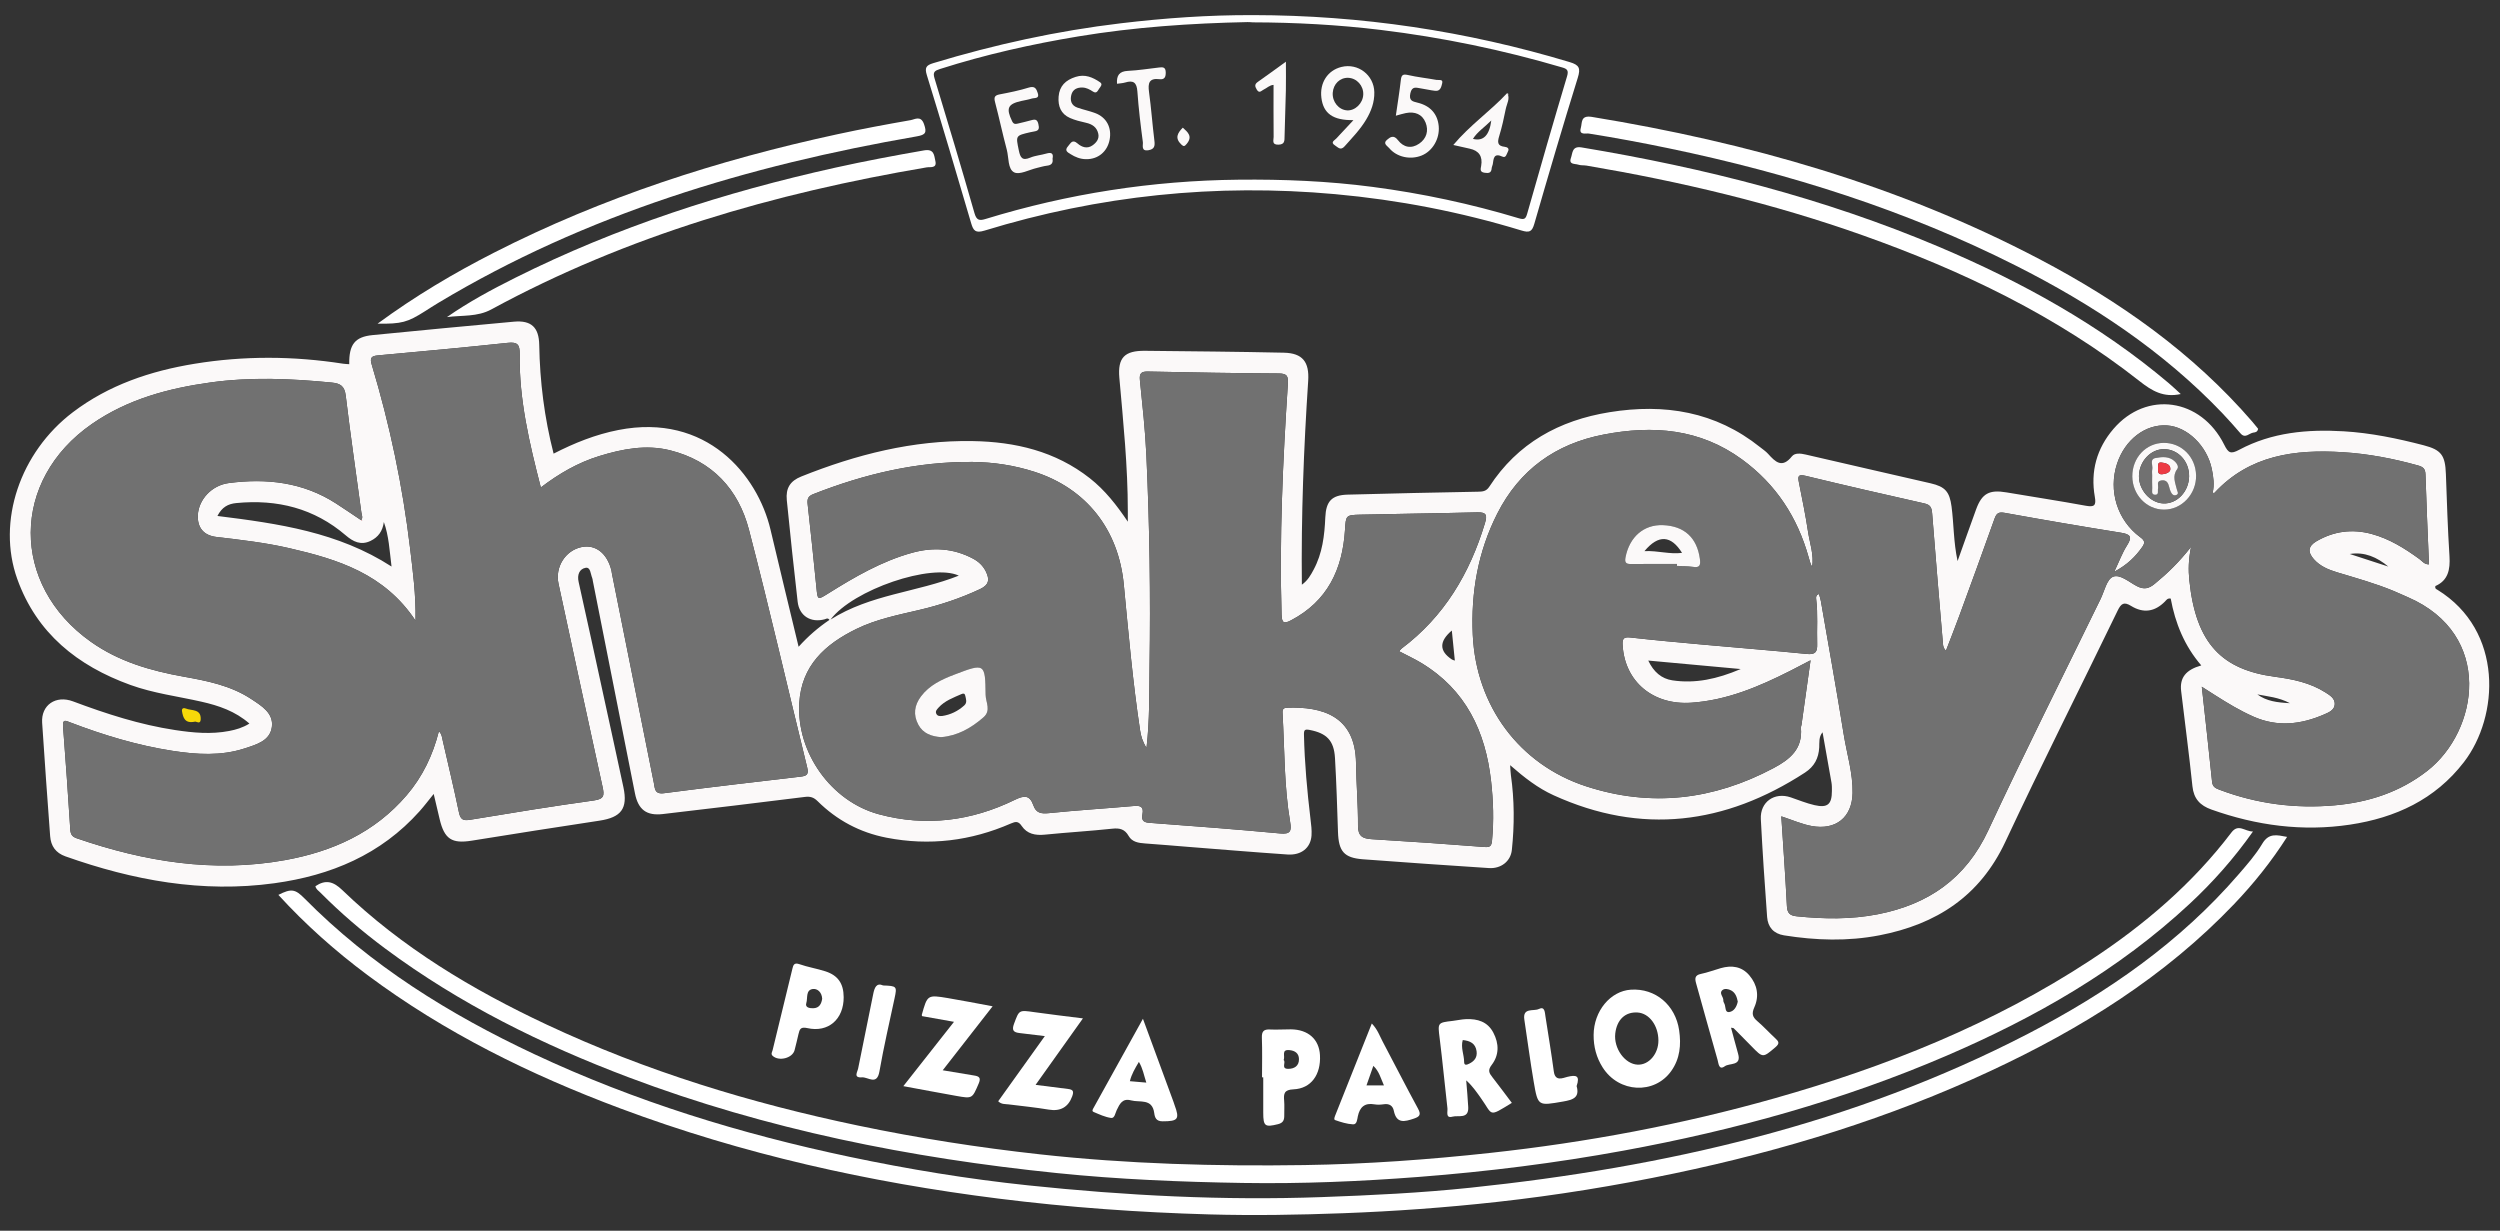 <svg width="2206" height="1086" viewBox="0 0 2206 1086" fill="none" xmlns="http://www.w3.org/2000/svg">
<rect x="0" y="0" width="2206" height="1086" fill="#333333" stroke="none"/>
<g style="mix-blend-mode:luminosity" clip-path="url(#clip0_1315_47721)">
<path d="M1608.25 646.121C1604.69 650.341 1605.54 655.131 1605.28 659.601C1604.73 669.101 1600.99 676.361 1592.71 681.741C1522.24 727.521 1448.52 737.061 1370.84 701.711C1357.14 695.481 1345.2 686.271 1332.56 675.191C1332.83 679.051 1332.86 681.531 1333.21 683.961C1336.33 705.951 1336.39 728.001 1334.05 750.041C1332.99 760.051 1324.44 766.681 1313.83 765.981C1276.75 763.531 1239.68 761.051 1202.63 758.231C1185.88 756.951 1181.19 751.191 1180.64 734.091C1179.94 712.321 1179.25 690.541 1177.99 668.801C1177.09 653.351 1170.59 647.001 1155.68 644.101C1151.2 643.231 1150.53 644.191 1150.62 648.391C1151.15 673.261 1153.44 697.981 1156.37 722.661C1156.95 727.521 1157.63 732.471 1157.28 737.311C1156.5 748.121 1148.32 754.831 1136.13 754.011C1106.72 752.021 1077.35 749.531 1047.97 747.231C1035.42 746.251 1022.88 745.131 1010.32 744.251C1004.59 743.851 998.94 742.971 995.91 737.641C992.52 731.671 988.1 730.531 981.55 731.231C961.71 733.341 941.77 734.511 921.92 736.501C913.6 737.331 906.31 735.891 901.57 728.861C898.62 724.471 896.23 724.811 892.03 726.641C856.76 742.021 820.19 746.571 782.27 739.181C758.7 734.591 738.44 723.751 721.45 706.941C718.04 703.571 715.01 702.601 710.17 703.211C668.46 708.471 626.7 713.391 584.94 718.311C570.49 720.011 563.14 714.451 560.29 700.061C547.9 637.571 535.51 575.081 523.11 512.601C522.93 511.701 522.9 510.731 522.54 509.911C521.05 506.501 521.2 500.171 516.66 501.041C511.25 502.081 509.17 507.201 510.57 513.441C518.26 547.801 525.68 582.231 533.17 616.641C538.84 642.671 544.57 668.691 550.12 694.741C554.11 713.471 548.15 721.261 528.94 724.161C491.33 729.851 453.76 735.761 416.21 741.811C398.75 744.621 392.15 740.451 387.97 722.931C386.26 715.791 384.6 708.631 382.7 700.581C378.26 706.031 374.47 711.101 370.26 715.811C336.06 754.101 291.89 772.521 242.1 779.371C178.53 788.121 117.49 776.811 57.73 755.651C49.12 752.601 44.89 746.511 44.25 737.811C41.8 704.471 39.35 671.121 37.19 637.761C36.18 622.161 49.17 613.171 64.45 618.901C93.77 629.891 123.47 639.491 154.53 644.201C170.35 646.601 186.24 648.091 202.18 645.021C208.22 643.861 214.07 642.201 220.08 638.481C207.59 627.541 193 622.621 177.67 619.151C156.76 614.411 135.35 611.731 115.08 604.401C68.44 587.521 32.42 558.841 15.24 510.911C-2.97 460.071 17.71 399.111 64.26 363.781C96.06 339.651 132.73 327.381 171.63 321.001C215.32 313.831 259.05 314.121 302.77 320.931C304.54 321.211 306.35 321.221 308.17 321.361C307.89 303.971 313.13 297.231 328.75 295.691C370.3 291.591 411.86 287.631 453.44 283.851C468.83 282.451 475.56 288.871 475.82 304.361C476.37 336.651 480.33 368.471 488.5 400.291C506.99 390.801 525.61 383.371 545.66 379.431C623.39 364.181 668.49 419.041 679.89 467.331C687.9 501.301 696.16 535.211 704.69 570.711C713.15 561.321 722.02 553.681 731.94 546.981C730.32 544.871 729.09 546.071 727.85 546.421C715.58 549.841 705.3 543.541 703.86 531.021C700.43 501.171 697.25 471.281 694.28 441.381C693.22 430.741 697.25 424.381 707.03 420.471C755.56 401.061 805.58 388.321 858.25 389.211C895.81 389.841 931.23 398.121 961.58 421.931C975.01 432.471 985.3 445.631 995.19 460.341C995.19 457.211 995.19 454.071 995.19 450.941C995.19 411.611 991.19 372.551 987.72 333.441C986.13 315.581 992.35 309.361 1010.36 309.551C1051.2 309.981 1092.05 310.321 1132.88 311.221C1149.5 311.581 1155.44 319.441 1154.34 336.111C1150.43 395.471 1148.08 454.891 1148.76 515.951C1154.12 512.101 1156.61 507.371 1159.1 502.761C1166.89 488.341 1168.76 472.581 1169.45 456.531C1170.06 442.401 1175.07 436.871 1188.97 436.471C1227.34 435.351 1265.72 434.661 1304.1 433.881C1308.17 433.801 1311.43 433.671 1314.16 429.471C1339.16 391.011 1375.79 370.911 1420.23 363.721C1468.69 355.881 1513.77 363.101 1553.13 394.591C1555.53 396.511 1558.15 398.241 1560.18 400.491C1566.57 407.551 1572.48 413.591 1581.16 402.711C1583.73 399.491 1588.83 400.031 1593.34 401.091C1630.05 409.671 1666.82 417.961 1703.55 426.461C1716.49 429.451 1720.3 433.931 1722.04 446.951C1724.09 462.361 1723.71 478.051 1727.37 495.091C1733.21 478.761 1738.38 464.091 1743.71 449.481C1748.86 435.351 1755.41 431.901 1770.58 434.491C1793.86 438.461 1817.22 441.981 1840.44 446.261C1848.04 447.661 1849.83 446.061 1848.48 438.431C1844.51 415.981 1850.13 395.711 1864.93 378.451C1894.06 344.481 1942.16 351.271 1962.65 392.431C1966.29 399.741 1968.3 400.951 1975.94 396.861C2004.71 381.471 2036.06 378.681 2068.06 380.581C2092.05 382.011 2115.47 386.871 2138.65 392.911C2154.26 396.981 2157.66 401.771 2158.25 418.241C2159.12 442.461 2159.88 466.701 2161.42 490.881C2162.16 502.601 2160.2 512.221 2148.98 517.131C2148.43 519.601 2149.95 519.911 2150.86 520.471C2209.37 556.601 2205.24 632.121 2174.17 672.481C2148.71 705.551 2113.73 721.641 2073.59 727.671C2031.78 733.951 1991.04 728.471 1951.33 714.331C1941.44 710.811 1935.74 704.881 1934.6 693.801C1931.71 665.751 1927.94 637.791 1924.64 609.771C1923.26 598.071 1928.68 591.081 1942.41 587.161C1927.53 569.921 1919.41 549.801 1915.44 528.181C1912.55 527.671 1911.56 529.551 1910.41 530.721C1901.41 539.891 1891.29 541.361 1880.44 534.651C1874.24 530.821 1871.69 532.431 1868.61 538.811C1835.69 606.861 1801.56 674.341 1769.52 742.801C1747.01 790.901 1708.66 815.571 1658.52 825.301C1630.47 830.751 1602.31 829.841 1574.21 825.351C1565 823.881 1559.96 818.061 1559.31 809.201C1557.19 780.441 1555.25 751.671 1553.76 722.871C1552.97 707.631 1565.78 698.681 1580.18 703.611C1587.13 705.991 1593.99 708.811 1601.11 710.451C1612.64 713.111 1616.44 709.761 1616.47 698.031C1616.47 695.581 1616.53 693.081 1616.12 690.681C1613.58 675.941 1610.91 661.221 1608.22 646.141L1608.25 646.121ZM318.63 458.981C318.83 459.191 319.01 459.441 319.24 459.601C319.31 459.651 319.54 459.451 319.69 459.371C319.3 459.301 318.91 459.241 318.52 459.171C320.6 456.951 319.19 454.471 318.88 452.181C314.26 417.861 309.21 383.591 305.1 349.211C304.08 340.661 300.38 338.331 292.68 337.581C257.14 334.101 221.63 332.531 186.09 337.441C148.65 342.611 112.77 352.201 81.16 374.071C9.46 423.671 9.07 515.971 80.21 566.341C104.89 583.821 132.91 591.881 162.14 597.121C183 600.861 203.83 604.971 221.93 616.991C230.91 622.951 241.52 629.271 239.9 641.481C238.27 653.781 226.2 657.031 216.01 660.371C195.02 667.251 173.6 665.851 152.21 662.541C121.16 657.731 91.28 648.661 62 637.471C58.19 636.021 55.09 634.131 55.63 641.091C57.98 671.361 60.06 701.651 62.01 731.951C62.28 736.201 63.55 738.291 67.81 739.761C127.59 760.331 188.52 770.391 251.54 758.981C293.34 751.411 330.61 734.761 358.92 701.651C372.92 685.281 381.95 666.361 387.29 645.231C389.9 647.841 390.01 650.621 390.61 653.251C395.43 674.451 400.56 695.591 404.97 716.881C406.32 723.411 408.91 724.361 415.02 723.351C451.33 717.351 487.66 711.361 524.11 706.331C533.14 705.081 533.35 701.811 531.77 694.591C518.63 634.761 505.74 574.881 492.83 515.001C489.67 500.341 498.91 485.771 513.05 482.781C525.51 480.151 535.84 488.231 539.55 503.541C539.77 504.431 539.81 505.361 539.99 506.261C552.3 567.831 564.6 629.411 576.98 690.971C577.93 695.721 577.48 701.061 585.91 699.951C626.06 694.681 666.3 690.021 706.53 685.321C711.99 684.681 713.76 683.241 712.28 677.231C695.1 607.341 679.03 537.171 660.91 467.531C651.58 431.671 628.44 406.661 591.32 397.371C570.13 392.061 549.21 396.141 528.77 402.441C510.17 408.171 493.5 417.741 477.23 430.141C467.11 390.881 457.99 352.471 458.59 312.561C458.72 304.101 456.74 301.591 448.03 302.531C409.89 306.601 371.69 310.151 333.48 313.601C327.59 314.131 326.26 315.931 327.96 321.551C344 374.761 355.36 428.981 361.9 484.161C364.29 504.331 367.07 524.521 366.68 547.671C339.23 506.291 298.07 493.591 255.49 483.761C234.26 478.861 212.58 476.371 190.94 473.821C179.78 472.501 174.06 465.651 174.59 454.521C175.24 440.911 186.75 428.251 201.82 426.271C235.26 421.871 267.38 425.491 296.49 444.251C303.95 449.061 311.26 454.081 318.64 459.001L318.63 458.981ZM1571.81 720.311C1573.57 747.641 1575.45 773.621 1576.76 799.631C1577.08 805.921 1579.57 807.951 1585.39 808.551C1609.34 811.011 1633.22 811.401 1656.95 806.761C1701.55 798.041 1734.61 775.331 1754.45 732.711C1786.38 664.111 1820.41 596.491 1853.59 528.471C1856.94 521.601 1858.98 511.331 1864.4 508.981C1870.6 506.291 1878.71 513.681 1885.63 517.241C1891.85 520.441 1896.09 519.451 1901.26 515.221C1912.49 506.031 1922.86 496.021 1933.38 482.551C1931.04 494.151 1930.96 503.131 1931.85 511.921C1937.62 568.561 1961.18 591.021 2007.49 597.211C2022.99 599.281 2038.41 602.391 2051.96 611.021C2055.85 613.501 2060.35 616.211 2060.18 621.301C2060 626.591 2055.01 628.611 2050.83 630.431C2030.33 639.321 2009.66 641.771 1988.45 632.371C1976.6 627.121 1965.62 620.481 1954.75 613.571C1951.07 611.231 1947.39 608.871 1942.86 605.991C1946.03 634.991 1949.14 662.391 1951.92 689.821C1952.4 694.571 1955.24 695.661 1958.85 697.021C1991.59 709.361 2025.5 713.721 2060.17 710.631C2089.97 707.971 2117.63 699.051 2141.78 680.261C2187.01 645.061 2200.97 560.021 2124.67 526.971C2120.45 525.141 2116.28 523.201 2112.04 521.441C2095.87 514.741 2079.02 510.081 2062.3 505.041C2054.59 502.711 2047.24 499.651 2041.73 493.451C2036.14 487.161 2036.68 481.911 2043.97 477.651C2059.24 468.731 2075.52 466.521 2092.71 471.181C2108.41 475.431 2121.86 483.841 2134.83 493.271C2137.3 495.071 2139.29 498.161 2143.34 497.991C2142.25 471.211 2141.05 444.861 2140.23 418.501C2140.07 413.431 2137.94 411.921 2133.43 410.671C2111.78 404.641 2089.8 400.431 2067.4 399.031C2025.09 396.371 1985.05 401.501 1954.06 434.881C1953.84 435.121 1953.13 434.911 1952.42 434.911C1954.13 427.771 1953.13 420.781 1951.7 413.861C1947.45 393.401 1930.12 376.601 1912.21 375.411C1893.09 374.151 1875.06 387.941 1868.08 409.171C1860.25 432.981 1868.22 459.041 1888.42 473.941C1892.29 476.791 1893.12 478.681 1890.37 482.601C1884.37 491.151 1877.23 498.321 1865.62 504.501C1870 495.281 1872.7 487.811 1876.88 481.281C1881.77 473.651 1879.87 471.421 1871.5 470.071C1837.28 464.581 1803.12 458.751 1769.02 452.561C1763.42 451.541 1761.66 452.971 1759.9 457.921C1749.76 486.491 1739.32 514.961 1728.88 543.421C1725.09 553.761 1721.01 563.991 1717.07 574.271C1715.15 572.161 1714.67 570.411 1714.52 568.641C1711.26 530.141 1707.94 491.651 1704.94 453.131C1704.55 448.181 1703.55 445.471 1698.17 444.261C1663.18 436.391 1628.22 428.371 1593.36 419.911C1586.49 418.241 1586.28 420.331 1587.37 425.821C1590.25 440.241 1593.21 454.661 1595.4 469.191C1596.95 479.461 1600.7 489.541 1599.04 500.271C1597.52 497.581 1596.79 494.721 1596 491.891C1586.09 456.481 1567.15 427.311 1537.15 405.411C1499.93 378.241 1458.6 375.071 1415.09 383.461C1372.57 391.651 1340.81 414.571 1321.18 453.241C1304.15 486.801 1297.85 522.881 1299.56 560.211C1302.43 623.051 1340.78 674.591 1399.37 693.781C1456.66 712.541 1511.8 706.001 1564.87 677.821C1579.62 669.991 1590.78 660.781 1589.13 642.261C1589.05 641.381 1589.52 640.471 1589.65 639.561C1592.26 620.991 1594.87 602.411 1597.64 582.641C1590.9 586.141 1585.5 589.011 1580.05 591.781C1552.29 605.841 1523.91 617.961 1492.28 620.091C1458.72 622.361 1433.85 601.581 1431.84 569.701C1431.51 564.481 1431.93 561.801 1438.45 562.531C1459.8 564.941 1481.2 566.871 1502.59 568.821C1533.16 571.601 1563.77 574.001 1594.3 577.071C1601.99 577.841 1603.71 575.181 1603.49 568.191C1603.08 555.021 1604.24 541.811 1602.59 528.661C1602.36 526.791 1602.47 524.961 1605.04 524.191C1605.61 526.251 1606.36 528.271 1606.72 530.351C1613.52 569.591 1620.57 608.801 1626.89 648.121C1629.65 665.331 1635.05 682.211 1634.7 699.831C1634.27 721.461 1619.7 732.821 1598.49 728.861C1589.71 727.221 1581.6 723.561 1571.8 720.341L1571.81 720.311ZM1011.66 659.951C1007.99 653.981 1006.76 649.281 1006.03 644.481C999.56 601.731 995.79 558.671 991.65 515.671C987.01 467.481 958.8 431.041 912.59 416.241C894.91 410.581 876.71 407.801 858.24 407.631C809.38 407.171 762.79 418.251 717.56 436.051C712.63 437.991 712.21 440.701 712.7 445.161C715.41 469.531 717.99 493.921 720.39 518.321C721.5 529.571 721.29 529.641 730.73 523.741C754.17 509.081 777.98 495.181 804.93 487.751C823.42 482.651 841.35 483.771 858.51 492.881C863.53 495.551 867.47 499.231 869.99 504.401C873.3 511.211 872.84 516.051 864.92 519.771C847.62 527.911 829.65 533.871 811.11 538.231C792.32 542.651 773.3 546.401 755.79 554.941C728.13 568.431 707.1 587.361 705.27 620.551C702.87 664.111 733.33 707.101 775.51 718.511C816.89 729.701 857.13 724.491 895.42 705.811C903.72 701.761 908.63 701.381 911.86 710.621C914.2 717.331 918.55 718.231 925.4 717.531C950.43 714.951 975.57 713.421 1000.64 711.201C1006.55 710.681 1009.33 712.021 1008.11 718.431C1007.25 722.941 1008.16 725.621 1013.96 726.051C1052.53 728.891 1091.09 731.841 1129.59 735.441C1138.78 736.301 1139.77 733.181 1138.46 725.491C1133.09 693.941 1133.56 661.951 1131.79 630.121C1131.63 627.271 1131.33 624.641 1135.6 624.491C1166.49 623.381 1196.03 631.531 1196.55 673.321C1196.78 691.721 1198.41 710.111 1198.3 728.501C1198.24 738.061 1202.51 740.041 1210.76 740.531C1243.85 742.511 1276.92 744.831 1309.97 747.401C1315.08 747.801 1316.13 746.291 1316.58 741.691C1318.29 724.191 1317.71 706.731 1315.76 689.341C1310.83 645.421 1293.44 608.661 1254.13 584.971C1247.9 581.221 1241.25 578.161 1234.59 574.671C1235.57 573.591 1236.08 572.811 1236.78 572.281C1274.35 544.061 1296.95 505.981 1310.32 461.651C1312.45 454.601 1311.73 451.871 1303.59 452.091C1269.21 452.991 1234.82 453.331 1200.44 454.141C1187.41 454.451 1187.64 454.781 1186.81 467.731C1184.61 502.371 1171.41 530.471 1139.23 547.361C1132.92 550.671 1131.1 549.731 1130.88 542.371C1128.87 474.531 1131.96 406.831 1136.4 339.171C1136.85 332.271 1136.12 329.571 1128.35 329.531C1089.97 329.321 1051.6 328.651 1013.22 327.851C1007.2 327.721 1005.23 329.171 1005.86 335.481C1008.09 357.441 1010.52 379.411 1011.54 401.441C1014.42 463.651 1015.32 525.931 1014.35 588.191C1013.99 611.431 1014.59 634.781 1011.68 659.951H1011.66ZM191.85 455.291C245.89 462.011 298.45 469.551 345.49 499.911C343.7 485.701 343.17 472.971 338.71 460.631C337.63 468.661 333.8 474.011 326.91 477.321C318.33 481.441 311.51 477.901 305.14 472.441C277.2 448.471 244.61 440.391 208.5 443.901C201.18 444.611 195.85 447.511 191.85 455.291ZM846.06 507.941C822.12 496.791 752.81 520.231 732.85 546.721C768.25 524.341 809.04 522.671 846.06 507.941ZM1536.02 590.361C1507.32 587.731 1481.33 585.351 1454.42 582.881C1459.19 593.001 1466.21 598.921 1475.73 600.341C1495.86 603.351 1515.08 599.261 1536.01 590.351L1536.02 590.361ZM1281.09 556.381C1269.82 565.934 1269.84 574.448 1281.15 581.921C1281.88 582.401 1282.83 582.561 1283.75 582.901C1282.89 574.381 1282.05 565.981 1281.09 556.391V556.381ZM2073.42 488.841C2084.77 492.541 2096.12 496.241 2107.47 499.941C2097.57 491.741 2086.59 486.731 2073.42 488.841ZM2020.65 620.501C2010.59 615.221 2001.07 614.551 1991.86 612.731C1999.97 618.731 2009.35 619.921 2020.65 620.501Z" fill="#FBF9F9"/>
<path d="M2018.13 738.486C2004.12 760.446 1988.6 779.706 1971.46 797.686C1910.23 861.906 1836.35 907.746 1756.59 944.946C1667.31 986.576 1573.81 1015.26 1477.5 1035.42C1425.67 1046.27 1373.46 1054.77 1320.87 1060.59C1275.77 1065.59 1230.51 1068.86 1185.11 1070.55C1145.8 1072.01 1106.5 1072.7 1067.22 1071.6C1004.98 1069.86 942.93 1065.41 881.09 1057.64C766.97 1043.3 655.42 1018.48 547.58 978.146C468.12 948.436 392.5 911.296 324.23 860.366C295.89 839.226 269.56 815.856 245.64 789.646C257 783.906 260.44 784.426 268.67 792.756C327.17 851.976 396.66 895.086 471.5 930.206C560.42 971.936 653.63 1000.54 749.6 1020.77C801.72 1031.75 854.24 1040.39 907.16 1045.95C993.29 1055 1079.65 1059.46 1166.34 1056.32C1210.2 1054.73 1254.03 1052.62 1297.65 1048.03C1469.14 1030 1635.25 992.126 1789.59 912.166C1859.54 875.926 1923.53 831.556 1975.42 771.436C1982.82 762.856 1990.47 754.226 1996.19 744.556C2001.98 734.766 2009.06 736.776 2018.15 738.476L2018.13 738.486Z" fill="white"/>
<path d="M278.32 781.956C287.31 776.016 293.96 777.616 302.06 785.416C354.7 836.186 416.62 873.236 482.42 904.116C570.22 945.316 662.33 973.386 757.13 993.196C810.17 1004.28 863.64 1012.64 917.46 1018.57C995.05 1027.12 1072.94 1029.24 1150.95 1028.06C1205.89 1027.23 1260.59 1023.26 1315.22 1017.3C1400.2 1008.03 1483.9 992.366 1566.13 969.086C1664.59 941.206 1758.83 903.556 1844.8 847.166C1892.08 816.156 1934.64 779.846 1968.99 734.606C1975.23 726.386 1980.83 733.796 1988.02 733.716C1971.22 757.536 1952.76 778.316 1932.33 797.356C1869.44 855.946 1795.98 897.866 1717.58 931.586C1626 970.976 1530.52 997.356 1432.54 1015.33C1372.84 1026.28 1312.73 1033.81 1252.28 1038.49C1200.55 1042.49 1148.67 1044.68 1096.79 1043.84C1041.89 1042.95 986.99 1040.7 932.33 1035.09C803.22 1021.84 676.73 996.686 554.94 950.716C478.45 921.846 405.66 885.896 339.8 836.926C319.57 821.886 300.48 805.536 282.72 787.646C281.04 785.956 278.76 784.636 278.34 781.956H278.32Z" fill="white"/>
<path d="M1105.65 13.328C1200.85 13.438 1293.97 27.348 1385.13 54.808C1393.63 57.368 1394.85 60.198 1392.22 68.668C1378.92 111.458 1366.31 154.468 1353.87 197.518C1351.83 204.568 1349.5 205.508 1342.47 203.368C1288.83 187.018 1234.09 176.398 1178.16 171.318C1072.83 161.748 969.73 172.508 868.74 203.478C860.77 205.918 858.89 203.578 856.94 196.948C844.13 153.378 831.27 109.818 817.89 66.418C815.79 59.618 817.22 57.628 823.57 55.698C877.77 39.268 932.85 27.238 989.14 20.538C1027.87 15.928 1066.66 13.188 1105.67 13.338L1105.65 13.328ZM1105.4 19.708C1103.87 19.628 1102.33 19.458 1100.8 19.488C1050.8 20.528 1000.97 23.918 951.61 32.108C910.31 38.958 869.51 48.118 829.57 60.848C824.87 62.348 822.92 63.468 824.58 68.958C836.61 108.638 848.52 148.348 859.92 188.218C861.78 194.708 864.56 194.788 869.65 193.228C942.37 170.918 1016.73 159.348 1092.83 158.558C1132.46 158.138 1171.97 159.768 1211.24 164.928C1254.92 170.668 1297.92 179.858 1340.11 192.578C1344.98 194.048 1346.24 193.288 1347.6 188.508C1359.08 148.038 1370.73 107.608 1382.78 67.298C1384.3 62.208 1382.86 60.798 1378.75 59.588C1326.19 44.068 1272.69 33.008 1218.3 26.398C1180.82 21.848 1143.15 19.818 1105.39 19.718L1105.4 19.708Z" fill="white"/>
<path d="M1992.55 378.318C1992.13 381.108 1990.29 381.488 1988.46 381.708C1984.67 382.158 1981.28 387.358 1977.02 382.428C1971.8 376.398 1966.53 370.398 1961.02 364.628C1908.53 309.598 1846.11 268.378 1778.62 234.318C1681.7 185.408 1579.15 153.068 1473.12 130.988C1449.48 126.058 1425.76 121.638 1401.91 117.838C1399.57 117.468 1393 119.548 1394.9 112.948C1396.23 108.338 1394.43 101.478 1404.7 103.158C1542.41 125.708 1675.25 163.388 1799.34 228.518C1870.2 265.708 1934.84 311.188 1987.52 372.208C1989.31 374.278 1990.99 376.438 1992.53 378.318H1992.55Z" fill="white"/>
<path d="M1924.28 347.705C1909.03 351.065 1898.76 344.825 1888.04 336.395C1814.6 278.615 1731.52 238.835 1643.92 207.725C1564.53 179.525 1482.92 160.195 1399.96 146.125C1397.55 145.715 1394.93 146.085 1392.68 145.305C1389.8 144.305 1384.01 145.475 1386.2 139.365C1387.75 135.035 1387.03 128.665 1395.58 130.085C1503.77 148.085 1609.51 174.855 1710.75 217.715C1783.85 248.665 1852.83 286.625 1913.74 338.135C1917.17 341.035 1920.4 344.165 1924.3 347.705H1924.28Z" fill="white"/>
<path d="M333.14 285.625C366.59 261.055 400.48 241.045 435.64 223.095C531.76 174.035 633.52 141.255 738.72 118.495C760.21 113.845 781.83 109.805 803.49 106.025C807.28 105.365 812.58 101.585 815.36 109.565C817.95 116.995 816.82 118.965 808.99 120.325C660.13 146.095 517.18 188.925 386.66 267.305C382.72 269.665 378.87 272.165 375 274.625C359.53 284.455 354.46 285.865 333.15 285.615L333.14 285.625Z" fill="white"/>
<path d="M394.38 279.809C413.51 266.459 433.87 255.519 454.55 245.169C544.4 200.169 639.27 169.669 737.14 147.929C763.09 142.169 789.2 137.259 815.4 132.699C824.41 131.129 824.23 137.159 825.36 142.029C826.94 148.829 820.93 147.129 817.61 147.699C683.37 170.469 553.84 207.649 433.55 273.029C421.08 279.809 407.6 278.029 394.37 279.809H394.38Z" fill="white"/>
<path d="M1406.21 913.251C1406.32 892.211 1420.96 874.441 1439.15 873.291C1460.74 871.921 1478.42 886.781 1481.68 909.151C1483.54 921.921 1482.46 934.181 1474.69 945.091C1459.81 965.981 1428.52 964.411 1414.22 941.961C1408.67 933.251 1406.13 923.581 1406.21 913.251ZM1463.38 918.161C1463.34 904.921 1455.27 894.081 1444.97 893.431C1434.15 892.741 1426.73 899.711 1425.31 911.891C1423.77 925.081 1433.87 939.091 1445.17 939.461C1454.98 939.781 1463.42 929.911 1463.38 918.161Z" fill="white"/>
<path d="M1527.46 906.83C1529.6 914.77 1531.58 922.36 1533.72 929.91C1536.83 940.87 1526.16 937.82 1521.97 940.86C1516.64 944.73 1516.45 938.23 1515.64 935.43C1509.16 912.9 1503 890.28 1496.65 867.71C1495.45 863.44 1495.42 860.49 1500.92 859.37C1506.86 858.16 1512.59 855.92 1518.45 854.28C1528.01 851.59 1536.84 852.69 1543.58 860.6C1550.73 868.98 1552.46 878.96 1548.03 888.83C1545.51 894.46 1546.38 897.39 1550.66 901.05C1556.24 905.82 1561.2 911.3 1566.61 916.29C1569.54 918.99 1570.6 920.68 1566.73 923.98C1555.51 933.53 1555.72 933.73 1545.38 923.08C1540.26 917.8 1535.08 912.58 1529.88 907.39C1529.54 907.05 1528.8 907.13 1527.45 906.84L1527.46 906.83ZM1533.41 883.8C1532.61 879.79 1531.37 876.01 1527.61 873.97C1525.19 872.66 1521.8 871.98 1519.82 873.7C1516.55 876.53 1520.99 879.64 1520.66 882.83C1520.55 883.91 1521.42 885.08 1521.84 886.22C1522.8 888.82 1522.11 893.6 1525.87 893.04C1530.17 892.4 1532.52 888.24 1533.41 883.79V883.8Z" fill="white"/>
<path d="M1334.05 973.176C1312.78 986.196 1317.67 984.196 1306.49 968.616C1302.77 963.436 1299.21 958.136 1293.77 953.316C1294.38 961.196 1295.19 969.066 1295.57 976.956C1296.1 987.746 1286.73 983.946 1281.68 985.336C1275.36 987.076 1277.57 980.986 1277.22 977.946C1274.85 957.276 1272.91 936.556 1270.33 915.906C1268.65 902.506 1268.44 902.366 1281.85 900.836C1285.8 900.386 1289.72 899.426 1293.68 899.286C1303.76 898.906 1312.58 901.456 1317.71 911.186C1322.87 920.976 1322.92 931.026 1316.24 939.716C1312.59 944.466 1314.04 946.896 1316.85 950.486C1322.69 957.946 1328.31 965.576 1334.05 973.186V973.176ZM1290.73 917.746C1288.79 924.496 1291.93 930.646 1291.94 937.006C1291.94 940.526 1294.38 939.606 1296.44 938.586C1300.98 936.366 1303.66 933.016 1302.95 927.676C1302 920.576 1297.1 918.406 1290.73 917.736V917.746Z" fill="white"/>
<path d="M831.85 944.417C842.2 946.137 850.92 947.627 859.65 949.037C864.02 949.737 865.78 951.037 863.61 956.077C857.88 969.357 858.13 969.557 844.13 967.077C828.89 964.367 813.69 961.477 797.1 958.417C812.19 939.257 826.68 920.867 841.8 901.657C831.76 899.867 822.64 898.237 813.61 896.627C813.49 896.067 813.32 895.737 813.39 895.487C818.33 877.857 818.35 877.717 836.32 880.697C849.16 882.827 861.93 885.377 875.89 887.957C860.91 907.157 846.83 925.207 831.84 944.427L831.85 944.417Z" fill="white"/>
<path d="M880.8 971.756C894.23 952.996 907.71 934.166 921.96 914.256C913.91 913.276 906.83 912.386 899.74 911.576C894.51 910.976 892.56 909.336 894.77 903.416C899.36 891.136 898.94 891.156 912.7 893.126C926.54 895.106 940.43 896.706 955.58 898.626C941.26 918.736 927.84 937.576 913.8 957.276C924.02 958.576 933.23 959.796 942.44 960.906C946.8 961.436 947.78 962.846 946.1 967.436C942.613 976.976 935.713 980.873 925.4 979.126C913.66 977.146 901.78 975.996 889.96 974.506C886.98 974.126 883.77 974.666 880.79 971.746L880.8 971.756Z" fill="white"/>
<path d="M1008.52 898.945C1018.03 924.805 1026.79 948.625 1035.55 972.445C1035.86 973.305 1036.1 974.185 1036.42 975.045C1041.11 987.585 1039.5 989.445 1025.86 989.445C1020.21 989.445 1019.03 986.185 1018.5 982.165C1016.75 968.935 1005.68 973.075 997.98 970.965C990.44 968.895 988 974.125 985.38 979.575C984.15 982.145 983.57 986.915 980.46 986.485C975.15 985.745 970.03 983.315 965 981.195C963.12 980.405 964.4 978.605 965.12 977.305C979.25 951.785 993.39 926.275 1008.53 898.955L1008.52 898.945ZM1011.5 955.285C1009.36 948.725 1008.42 942.705 1004.95 937.025C1001.62 942.695 998.5 947.755 997 954.045C1001.74 954.455 1005.95 954.815 1011.5 955.295V955.285Z" fill="white"/>
<path d="M1210.47 903.127C1215.61 908.467 1217.4 914.047 1220.05 919.057C1230.49 938.747 1240.58 958.627 1251.23 978.207C1254.12 983.537 1252.87 985.317 1247.58 987.077C1239.46 989.777 1232.3 991.817 1229.91 980.147C1228.99 975.657 1225.92 973.677 1221.11 974.387C1218.4 974.787 1215.52 974.957 1212.86 974.477C1204.19 972.927 1199.86 976.937 1198.16 984.987C1197.56 987.837 1197.37 992.287 1193.95 992.117C1188.59 991.857 1183.2 990.147 1178.07 988.347C1176.64 987.847 1177.88 985.077 1178.54 983.407C1189 957.117 1199.46 930.827 1210.48 903.117L1210.47 903.127ZM1221.18 957.737C1218.29 951.357 1216.98 945.337 1211.84 940.507C1209.68 946.677 1207.81 951.997 1205.8 957.737H1221.17H1221.18Z" fill="white"/>
<path d="M744.46 879.836C744.58 899.326 730.92 911.406 712.36 907.186C706.39 905.826 705.57 908.306 704.59 912.456C703.47 917.206 702.39 921.966 701.14 926.686C699.27 933.746 687.3 936.786 681.79 931.686C679.93 929.966 681.39 928.216 681.76 926.636C687.52 902.606 693.37 878.606 699.26 854.606C700.01 851.546 700.79 849.186 705.35 850.776C712.82 853.396 720.76 854.656 728.3 857.086C739.48 860.686 744.38 867.936 744.45 879.816L744.46 879.836ZM725.5 881.356C725.2 875.306 721.07 872.146 717.16 872.706C710.76 873.636 712.87 880.726 711.49 885.036C710.16 889.206 714.61 889.696 717.44 889.676C723.18 889.646 724.83 885.416 725.49 881.356H725.5Z" fill="white"/>
<path d="M1113.61 950.644C1113.61 939.024 1113.91 927.384 1113.48 915.774C1113.27 910.084 1115.09 908.114 1120.72 908.424C1126.83 908.754 1132.97 908.234 1139.1 908.294C1154.34 908.434 1163.98 917.044 1164.74 931.054C1165.67 948.264 1156.94 960.544 1141.37 961.234C1133.15 961.604 1132.59 964.994 1133.13 971.224C1133.5 975.474 1133.16 979.794 1133.23 984.074C1133.29 988.064 1132.5 990.784 1127.72 991.974C1116.27 994.824 1114.69 993.854 1114.69 981.864C1114.69 971.454 1114.69 961.044 1114.69 950.644C1114.33 950.644 1113.97 950.644 1113.61 950.644ZM1132.72 935.394C1135 937.364 1130.07 943.164 1136.68 943.154C1142 943.154 1146.34 940.684 1146.21 934.474C1146.1 929.334 1142.57 927.054 1137.8 926.614C1130.33 925.934 1134.2 931.824 1132.72 935.384V935.394Z" fill="white"/>
<path d="M1391.21 958.38C1394.05 968.42 1388.23 970.45 1379.26 971.99C1357.27 975.77 1357.08 976.32 1353.4 954.86C1350.26 936.55 1347.88 918.11 1345.08 899.74C1343.4 888.73 1353.33 892.59 1357.88 890.33C1363.15 887.71 1363.14 893.25 1363.68 896.71C1366.2 912.96 1368.9 929.19 1371.09 945.48C1372.32 954.58 1379.02 951.21 1382.97 950.24C1390.73 948.34 1394.44 948.89 1391.2 958.38H1391.21Z" fill="white"/>
<path d="M779.3 869.575C791.42 869.995 791.61 870.375 789.37 880.855C784.78 902.345 779.8 923.775 776.02 945.405C773.8 958.125 766.06 950.275 760.63 950.655C752.78 951.205 756.58 946.035 757.24 942.755C761.62 920.915 766.14 899.095 770.5 877.255C771.65 871.465 773.39 866.915 779.29 869.575H779.3Z" fill="white"/>
<path d="M172 636.786C163.16 638.676 161.59 633.406 160.61 627.646C160.13 624.846 162.18 624.436 163.99 625.196C169.07 627.336 177.45 625.266 177.11 634.706C176.93 639.666 172.96 636.326 172 636.776V636.786Z" fill="#F7D909"/>
<path d="M1571.81 720.307C1581.61 723.527 1589.72 727.187 1598.5 728.827C1619.71 732.787 1634.28 721.427 1634.71 699.797C1635.06 682.177 1629.67 665.297 1626.9 648.087C1620.58 608.767 1613.53 569.567 1606.73 530.317C1606.37 528.227 1605.62 526.217 1605.05 524.157C1602.48 524.927 1602.37 526.757 1602.6 528.627C1604.25 541.777 1603.09 554.987 1603.5 568.157C1603.72 575.147 1602 577.817 1594.31 577.037C1563.77 573.967 1533.17 571.567 1502.6 568.787C1481.2 566.847 1459.8 564.917 1438.46 562.497C1431.94 561.757 1431.52 564.437 1431.85 569.667C1433.86 601.547 1458.73 622.327 1492.29 620.057C1523.92 617.917 1552.3 605.807 1580.06 591.747C1585.51 588.987 1590.91 586.117 1597.65 582.607C1594.88 602.377 1592.28 620.957 1589.66 639.527C1589.53 640.437 1589.06 641.347 1589.14 642.227C1590.8 660.747 1579.63 669.957 1564.88 677.787C1511.81 705.967 1456.68 712.517 1399.38 693.747C1340.79 674.557 1302.44 623.017 1299.57 560.177C1297.86 522.847 1304.16 486.767 1321.19 453.207C1340.81 414.527 1372.58 391.617 1415.1 383.427C1458.61 375.047 1499.94 378.207 1537.16 405.377C1567.16 427.277 1586.1 456.437 1596.01 491.857C1596.8 494.697 1597.53 497.547 1599.05 500.237C1600.71 489.507 1596.96 479.437 1595.41 469.157C1593.22 454.627 1590.25 440.207 1587.38 425.787C1586.28 420.297 1586.5 418.207 1593.37 419.877C1628.22 428.337 1663.19 436.347 1698.18 444.227C1703.56 445.437 1704.56 448.137 1704.95 453.097C1707.94 491.617 1711.27 530.107 1714.53 568.607C1714.68 570.387 1715.16 572.137 1717.08 574.237C1721.03 563.957 1725.1 553.727 1728.89 543.387C1739.33 514.927 1749.77 486.457 1759.91 457.887C1761.67 452.937 1763.43 451.507 1769.03 452.527C1803.13 458.717 1837.29 464.547 1871.51 470.037C1879.88 471.377 1881.78 473.607 1876.89 481.247C1872.71 487.767 1870.01 495.247 1865.63 504.467C1877.25 498.287 1884.38 491.117 1890.38 482.567C1893.13 478.647 1892.31 476.767 1888.43 473.907C1868.23 459.007 1860.26 432.947 1868.09 409.137C1875.07 387.907 1893.1 374.117 1912.22 375.377C1930.13 376.557 1947.46 393.367 1951.71 413.827C1953.15 420.747 1954.14 427.737 1952.43 434.877C1953.14 434.877 1953.85 435.087 1954.07 434.847C1985.06 401.467 2025.1 396.337 2067.41 398.997C2089.8 400.407 2111.79 404.607 2133.44 410.637C2137.94 411.887 2140.08 413.407 2140.24 418.467C2141.06 444.827 2142.26 471.177 2143.35 497.957C2139.3 498.137 2137.31 495.037 2134.84 493.237C2121.87 483.807 2108.42 475.397 2092.72 471.147C2075.53 466.497 2059.25 468.697 2043.98 477.617C2036.69 481.877 2036.15 487.127 2041.74 493.417C2047.25 499.617 2054.59 502.677 2062.31 505.007C2079.03 510.047 2095.88 514.717 2112.05 521.407C2116.3 523.167 2120.46 525.107 2124.68 526.937C2200.99 559.987 2187.02 645.037 2141.79 680.227C2117.65 699.017 2089.98 707.947 2060.18 710.597C2025.51 713.687 1991.6 709.327 1958.86 696.987C1955.25 695.627 1952.41 694.537 1951.93 689.787C1949.15 662.357 1946.04 634.967 1942.87 605.957C1947.4 608.847 1951.08 611.197 1954.76 613.537C1965.63 620.457 1976.61 627.087 1988.46 632.337C2009.67 641.737 2030.34 639.287 2050.84 630.397C2055.02 628.587 2060.01 626.557 2060.19 621.267C2060.36 616.177 2055.87 613.467 2051.97 610.987C2038.42 602.357 2023 599.247 2007.5 597.177C1961.19 590.987 1937.63 568.527 1931.86 511.887C1930.96 503.097 1931.04 494.117 1933.39 482.517C1922.87 495.987 1912.5 505.997 1901.27 515.187C1896.1 519.417 1891.86 520.407 1885.64 517.207C1878.71 513.647 1870.61 506.257 1864.41 508.947C1859 511.297 1856.95 521.577 1853.6 528.437C1820.42 596.457 1786.39 664.077 1754.46 732.677C1734.62 775.297 1701.56 798.007 1656.96 806.727C1633.23 811.367 1609.35 810.977 1585.4 808.517C1579.58 807.917 1577.09 805.887 1576.77 799.597C1575.46 773.587 1573.58 747.607 1571.82 720.277L1571.81 720.307ZM1479.76 497.637C1479.76 498.217 1479.76 498.797 1479.76 499.377C1484.36 499.587 1489.05 499.297 1493.54 500.137C1500.04 501.357 1500.7 498.557 1499.97 493.157C1497.45 474.487 1486.24 464.107 1467.37 463.387C1450.45 462.737 1437.79 473.817 1434.35 491.807C1433.47 496.437 1434.78 497.757 1439.28 497.697C1452.77 497.517 1466.26 497.637 1479.75 497.637H1479.76ZM1881.54 420.287C1881.6 436.557 1894.06 449.667 1909.52 449.697C1925.2 449.737 1938.14 435.947 1937.83 419.527C1937.53 403.217 1925.07 390.687 1909.24 390.787C1893.65 390.887 1881.49 403.837 1881.54 420.287Z" fill="#717171"/>
<path d="M318.63 458.975C311.25 454.055 303.94 449.025 296.48 444.215C267.37 425.455 235.25 421.835 201.81 426.235C186.75 428.215 175.24 440.885 174.58 454.485C174.05 465.615 179.77 472.475 190.93 473.785C212.57 476.335 234.24 478.825 255.48 483.725C298.06 493.555 339.22 506.255 366.67 547.635C367.06 524.485 364.28 504.295 361.89 484.125C355.35 428.945 343.99 374.725 327.95 321.515C326.26 315.895 327.59 314.095 333.47 313.565C371.68 310.115 409.88 306.565 448.02 302.495C456.74 301.565 458.71 304.075 458.58 312.525C457.98 352.425 467.1 390.845 477.22 430.105C493.49 417.705 510.17 408.135 528.76 402.405C549.2 396.105 570.12 392.025 591.31 397.335C628.43 406.635 651.57 431.635 660.9 467.495C679.02 537.135 695.09 607.305 712.27 677.195C713.75 683.215 711.98 684.655 706.52 685.285C666.29 689.985 626.06 694.655 585.9 699.915C577.48 701.015 577.93 695.675 576.97 690.935C564.59 629.375 552.29 567.805 539.98 506.225C539.8 505.325 539.76 504.395 539.54 503.505C535.83 488.195 525.5 480.115 513.04 482.745C498.9 485.735 489.66 500.295 492.82 514.965C505.73 574.845 518.62 634.725 531.76 694.555C533.34 701.775 533.13 705.045 524.1 706.295C487.65 711.325 451.32 717.315 415.01 723.315C408.9 724.325 406.31 723.375 404.96 716.845C400.55 695.555 395.41 674.425 390.6 653.215C390 650.585 389.88 647.805 387.28 645.195C381.93 666.325 372.91 685.245 358.91 701.615C330.6 734.725 293.34 751.375 251.53 758.945C188.51 770.355 127.58 760.295 67.8 739.725C63.54 738.265 62.28 736.165 62 731.915C60.05 701.615 57.97 671.325 55.62 641.055C55.08 634.095 58.18 635.985 61.99 637.435C91.27 648.625 121.15 657.695 152.2 662.505C173.58 665.815 195.01 667.215 216 660.335C226.19 656.995 238.26 653.745 239.89 641.445C241.51 629.235 230.9 622.915 221.92 616.955C203.82 604.935 182.98 600.825 162.13 597.085C132.9 591.845 104.88 583.785 80.2 566.305C9.07 515.925 9.46 423.625 81.15 374.035C112.76 352.165 148.64 342.575 186.08 337.405C221.62 332.505 257.13 334.065 292.67 337.545C300.38 338.295 304.07 340.635 305.09 349.175C309.2 383.555 314.25 417.825 318.87 452.145C319.18 454.435 320.59 456.915 318.51 459.135L318.61 458.945L318.63 458.975Z" fill="#717171"/>
<path d="M1011.66 659.944C1014.57 634.774 1013.97 611.424 1014.33 588.184C1015.3 525.914 1014.4 463.644 1011.52 401.434C1010.5 379.404 1008.06 357.424 1005.84 335.474C1005.2 329.164 1007.18 327.714 1013.2 327.844C1051.57 328.654 1089.95 329.324 1128.33 329.524C1136.1 329.564 1136.84 332.264 1136.38 339.164C1131.94 406.814 1128.85 474.524 1130.86 542.364C1131.08 549.724 1132.9 550.664 1139.21 547.354C1171.39 530.464 1184.59 502.354 1186.79 467.724C1187.61 454.784 1187.38 454.444 1200.42 454.134C1234.8 453.324 1269.19 452.984 1303.57 452.084C1311.71 451.874 1312.43 454.594 1310.3 461.644C1296.93 505.964 1274.34 544.054 1236.76 572.274C1236.06 572.804 1235.54 573.584 1234.57 574.664C1241.23 578.154 1247.88 581.214 1254.11 584.964C1293.42 608.644 1310.81 645.404 1315.74 689.334C1317.69 706.724 1318.27 724.184 1316.56 741.684C1316.11 746.284 1315.06 747.794 1309.95 747.394C1276.9 744.814 1243.83 742.494 1210.74 740.524C1202.49 740.034 1198.23 738.044 1198.28 728.494C1198.39 710.104 1196.76 691.714 1196.53 673.314C1196.01 631.524 1166.47 623.374 1135.58 624.484C1131.31 624.634 1131.61 627.274 1131.77 630.114C1133.54 661.934 1133.07 693.924 1138.44 725.484C1139.75 733.174 1138.76 736.294 1129.57 735.434C1091.07 731.824 1052.51 728.874 1013.94 726.044C1008.14 725.614 1007.24 722.944 1008.09 718.424C1009.31 712.014 1006.53 710.664 1000.62 711.194C975.55 713.414 950.41 714.944 925.38 717.524C918.53 718.234 914.18 717.324 911.84 710.614C908.61 701.374 903.7 701.754 895.4 705.804C857.12 724.494 816.87 729.704 775.49 718.504C733.31 707.094 702.85 664.114 705.25 620.544C707.08 587.364 728.11 568.424 755.77 554.934C773.28 546.394 792.3 542.644 811.09 538.224C829.64 533.864 847.6 527.904 864.9 519.764C872.82 516.044 873.28 511.204 869.97 504.394C867.45 499.214 863.51 495.534 858.49 492.874C841.34 483.764 823.4 482.644 804.91 487.744C777.97 495.174 754.15 509.074 730.71 523.734C721.28 529.634 721.48 529.564 720.37 518.314C717.97 493.914 715.39 469.524 712.68 445.154C712.18 440.694 712.6 437.984 717.54 436.044C762.77 418.234 809.36 407.154 858.22 407.624C876.68 407.804 894.89 410.574 912.57 416.234C958.79 431.034 986.99 467.474 991.63 515.664C995.77 558.664 999.54 601.724 1006.01 644.474C1006.74 649.274 1007.97 653.974 1011.64 659.944H1011.66ZM830.47 650.474C844.96 649.284 856.94 642.434 867.81 632.994C874.81 626.914 869.8 619.674 869.72 613.194C869.38 585.114 869.03 585.014 842.18 595.264C830.99 599.534 820.1 604.564 812.63 614.554C806.82 622.324 805.63 630.734 810.33 639.474C814.56 647.334 821.9 649.834 830.47 650.484V650.474Z" fill="#717171"/>
<path d="M318.53 459.167C318.92 459.237 319.31 459.297 319.7 459.367C319.54 459.447 319.31 459.647 319.25 459.597C319.02 459.437 318.84 459.187 318.64 458.977L318.54 459.167H318.53Z" fill="#ED3B44"/>
<path d="M1479.76 497.636C1466.27 497.636 1452.78 497.526 1439.29 497.696C1434.78 497.756 1433.47 496.436 1434.36 491.806C1437.79 473.816 1450.46 462.736 1467.38 463.386C1486.25 464.106 1497.46 474.496 1499.98 493.156C1500.71 498.556 1500.05 501.356 1493.55 500.136C1489.07 499.296 1484.37 499.586 1479.77 499.376C1479.77 498.796 1479.77 498.216 1479.77 497.636H1479.76ZM1451.07 486.306C1463.27 485.796 1473.32 489.306 1484.23 487.846C1474.59 472.396 1463.55 471.366 1451.07 486.306Z" fill="#FBF9F9"/>
<path d="M1881.54 420.29C1881.48 403.85 1893.65 390.89 1909.24 390.79C1925.07 390.69 1937.53 403.21 1937.83 419.53C1938.13 435.95 1925.2 449.74 1909.52 449.7C1894.07 449.66 1881.6 436.55 1881.54 420.29ZM1931.66 420.43C1931.9 407.12 1921.94 396.32 1909.42 396.33C1897.71 396.33 1887.61 407.18 1887.4 419.96C1887.2 432.27 1897.43 443.79 1908.97 444.23C1921.04 444.69 1931.42 433.81 1931.66 420.43Z" fill="#FBF9F9"/>
<path d="M830.47 650.476C821.91 649.826 814.57 647.326 810.33 639.466C805.63 630.726 806.81 622.316 812.63 614.546C820.1 604.556 830.99 599.526 842.18 595.256C869.03 585.006 869.38 585.116 869.72 613.186C869.8 619.666 874.81 626.906 867.81 632.986C856.94 642.426 844.96 649.286 830.47 650.466V650.476ZM831.25 631.816C838.73 630.716 845.23 627.526 850.84 622.496C853.67 619.946 852.37 616.866 851.76 613.906C851.35 611.916 850.23 611.646 848.44 612.436C841.18 615.646 833.59 618.346 828.1 624.466C826.78 625.946 824.93 627.666 826.35 630.116C827.47 632.036 829.38 631.876 831.25 631.806V631.816Z" fill="#FBF9F9"/>
<path d="M928.76 139.976C929.4 143.956 927.76 145.766 923.9 146.196C920.88 146.536 917.93 147.506 914.94 148.196C908.13 149.766 899.72 154.506 894.91 152.096C889.16 149.206 890.25 139.066 888.39 132.086C884.68 118.206 881.72 104.126 878.06 90.225C876.94 85.975 877.49 84.156 882.08 83.285C890.8 81.626 899.55 79.865 908 77.225C913.46 75.516 914.59 78.796 915.74 82.195C917.48 87.346 912.76 86.206 910.36 86.986C907.46 87.915 904.41 88.395 901.42 89.055C889.2 91.716 887.57 95.486 893.05 106.896C894.37 109.656 895.91 109.566 898.05 109.066C902.22 108.086 906.39 107.086 910.52 105.956C913.79 105.056 915.38 105.726 916.26 109.456C917.12 113.136 916.96 115.306 912.85 115.946C911.64 116.136 910.43 116.366 909.24 116.646C895.98 119.686 896.3 119.626 899 132.706C900.3 139.006 901.96 142.116 909.06 139.106C913.51 137.226 918.59 136.896 923.28 135.506C927.82 134.166 929.75 135.326 928.78 139.996L928.76 139.976Z" fill="#FBF9F9"/>
<path d="M1194.28 105.99C1176.14 106.29 1167.7 100.07 1166 86.33C1164.36 73.08 1171.48 62.1 1183.66 59.08C1198.34 55.43 1212.39 66.25 1212.7 81.34C1212.88 90.21 1209.95 98.08 1205.48 105.57C1200.26 114.32 1193.2 121.53 1186.51 129.08C1182.94 133.11 1180.78 130.09 1178.08 128.38C1173.59 125.52 1177.52 123.99 1179.09 122.27C1183.82 117.08 1188.66 112 1194.28 106V105.99ZM1202.94 83.49C1203.29 75.7 1197.28 68.98 1189.7 68.67C1182.41 68.38 1176.51 74.07 1176 81.9C1175.49 89.81 1181.24 96.89 1188.59 97.39C1195.72 97.87 1202.6 91.22 1202.94 83.49Z" fill="#FBF9F9"/>
<path d="M1231.69 102.081C1233.32 90.721 1234.94 80.791 1236.08 70.801C1236.56 66.581 1237.51 65.081 1242.24 66.171C1250.58 68.071 1259.14 68.971 1267.56 70.511C1269.52 70.871 1273.58 69.561 1272.59 73.451C1271.9 76.181 1271.2 80.651 1266.5 80.151C1262.25 79.701 1258.07 78.641 1253.83 78.021C1249.85 77.441 1245.88 75.631 1244.47 82.411C1243.17 88.681 1246.11 89.471 1250.75 90.571C1262.14 93.271 1268.57 100.631 1269.53 111.361C1270.52 122.421 1264.09 133.401 1254.36 137.271C1244.4 141.231 1232.47 138.641 1225.83 130.701C1224.23 128.791 1220.01 126.711 1223.82 123.431C1226.8 120.861 1229.8 118.761 1233.54 123.661C1238.42 130.041 1245.31 131.541 1252.23 126.801C1258.83 122.281 1260.8 115.331 1257.94 108.151C1254.95 100.651 1248.4 98.231 1240.55 99.761C1237.93 100.271 1235.37 101.111 1231.69 102.091V102.081Z" fill="#FBF9F9"/>
<path d="M958.37 140.45C953.29 140.45 948.77 138.61 944.57 135.96C942.06 134.38 939.05 132.88 942.39 129.1C944.77 126.41 946.17 122.55 950.75 126.55C954.69 129.98 959.5 131.57 964.2 128.16C967.43 125.82 970.13 122.55 969.14 118.03C967.88 112.25 963.8 109.55 958.21 108.31C953.45 107.26 948.62 106.07 944.18 104.12C936.11 100.58 933.47 93.68 934.11 85.29C934.83 75.8 940.37 70.64 949.17 67.84C957.46 65.2 964.23 68.21 970.69 72.59C973.22 74.31 971.22 76.36 970 78.08C968.65 79.97 967.74 82.96 964.47 80.83C961.6 78.96 958.62 77.32 955.16 77.23C950.46 77.1 946.57 78.84 945.33 83.76C944.08 88.75 945.36 93.08 950.66 94.95C955.84 96.78 961.29 97.87 966.43 99.8C976.44 103.57 981.18 112.66 979.12 123.35C977.1 133.86 968.88 140.63 958.37 140.45Z" fill="#FBF9F9"/>
<path d="M1330.03 82.026C1332.72 86.986 1329.62 91.476 1328.7 96.066C1327.07 104.136 1325.32 112.226 1322.9 120.086C1321.27 125.396 1321.16 128.816 1327.78 129.556C1330.02 129.806 1332.15 130.966 1330.54 133.846C1329.45 135.786 1328.91 139.656 1325.84 138.236C1318.01 134.626 1317.97 139.926 1317.23 144.896C1317.05 146.096 1316.33 147.226 1316.26 148.416C1315.98 152.786 1313.49 152.966 1309.93 152.426C1305.61 151.776 1306.49 149.176 1306.98 146.386C1308.46 137.999 1305.06 132.926 1296.78 131.166C1292.35 130.216 1287.94 129.186 1282.39 127.936C1297.03 110.416 1315.24 97.976 1330.01 82.046L1330.03 82.016V82.026ZM1315.92 106.296C1309.77 112.476 1303.7 116.196 1299.72 122.546C1308.84 124.926 1314.24 119.509 1315.92 106.296Z" fill="#FBF9F9"/>
<path d="M985.64 73.9C985.16 66.55 987.66 62.9 995.24 62.54C1004.41 62.11 1013.53 60.62 1022.67 59.57C1025.92 59.2 1028.54 58.99 1028.64 63.8C1028.74 68.13 1027.5 70.39 1023.11 69.87C1013.9 68.76 1012.83 73.39 1013.89 81.13C1015.85 95.39 1016.85 109.78 1018.63 124.07C1019.2 128.66 1018.83 131.58 1013.55 132.53C1006.57 133.78 1008.8 128.04 1008.46 125.41C1006.49 110.53 1004.67 95.6 1003.62 80.64C1003.07 72.88 1000.15 70.57 992.91 72.78C990.64 73.47 988.17 73.53 985.63 73.91L985.64 73.9Z" fill="#FBF9F9"/>
<path d="M1123.79 74.907C1120.23 75.118 1117.87 77.767 1114.92 79.138C1113.01 80.028 1111.2 82.808 1108.97 79.058C1107.27 76.198 1106.89 74.358 1109.93 72.237C1117.9 66.677 1125.73 60.898 1134.68 54.438C1134.68 63.807 1134.82 71.858 1134.65 79.897C1134.36 93.377 1133.79 106.857 1133.5 120.337C1133.42 124.217 1133.73 127.488 1128.09 127.648C1121.94 127.828 1123.88 123.627 1123.85 120.827C1123.69 105.587 1123.78 90.338 1123.78 74.918L1123.79 74.907Z" fill="#FBF9F9"/>
<path d="M1043.7 112.648C1048.27 116.728 1052.57 120.438 1047.13 126.978C1045.23 129.258 1044.48 129.488 1042.34 127.458C1036.5 121.888 1039.04 117.348 1043.7 112.648Z" fill="#FBF9F9"/>
<path d="M1330.02 82.059C1330.47 82.449 1330.92 82.839 1331.37 83.239C1331.19 83.279 1330.9 83.409 1330.85 83.349C1330.55 82.929 1330.3 82.479 1330.03 82.039L1330.02 82.069V82.059Z" fill="#FBF9F9"/>
<path d="M1931.66 420.428C1931.42 433.808 1921.04 444.688 1908.97 444.228C1897.43 443.788 1887.2 432.268 1887.4 419.958C1887.61 407.178 1897.71 396.328 1909.42 396.328C1921.94 396.328 1931.9 407.118 1931.66 420.428ZM1899.09 419.718C1899.09 423.378 1898.95 427.038 1899.14 430.688C1899.26 432.878 1897.98 436.368 1901.52 436.578C1905.33 436.808 1903.78 433.198 1904.27 431.088C1904.87 428.518 1902.38 424.558 1907.36 423.898C1911.72 423.328 1913.23 426.098 1914.09 429.678C1914.44 431.148 1914.84 432.648 1915.5 434.008C1916.48 436.048 1918.06 437.838 1920.5 436.738C1922.89 435.658 1921.27 433.548 1920.9 431.968C1919.5 425.938 1916.61 420.078 1921.17 413.938C1922.7 411.868 1921.11 409.178 1919.32 407.378C1914.35 402.398 1907.85 403.038 1902.05 404.138C1896.44 405.208 1899.94 410.758 1899.17 414.238C1898.78 415.978 1899.1 417.878 1899.1 419.708L1899.09 419.718Z" fill="#717171"/>
<path d="M1899.09 419.721C1899.09 417.891 1898.77 415.991 1899.16 414.251C1899.94 410.771 1896.44 405.221 1902.04 404.151C1907.84 403.041 1914.35 402.411 1919.31 407.391C1921.1 409.191 1922.7 411.881 1921.16 413.951C1916.61 420.091 1919.49 425.951 1920.89 431.981C1921.26 433.561 1922.88 435.681 1920.49 436.751C1918.05 437.851 1916.47 436.051 1915.49 434.021C1914.84 432.661 1914.44 431.161 1914.08 429.691C1913.22 426.111 1911.71 423.331 1907.35 423.911C1902.37 424.571 1904.85 428.531 1904.26 431.101C1903.77 433.211 1905.32 436.821 1901.51 436.591C1897.98 436.381 1899.25 432.891 1899.13 430.701C1898.93 427.051 1899.08 423.391 1899.08 419.731L1899.09 419.721ZM1904.24 412.851C1904.14 416.051 1904 418.961 1908.19 418.461C1911.29 418.091 1915.07 416.931 1915.13 413.881C1915.22 409.521 1910.73 408.521 1907.24 408.111C1903.42 407.661 1904.53 411.091 1904.24 412.851Z" fill="#FBF9F9"/>
<path d="M1904.24 412.851C1904.53 411.081 1903.42 407.661 1907.24 408.111C1910.73 408.521 1915.22 409.521 1915.13 413.881C1915.07 416.941 1911.28 418.091 1908.19 418.461C1904 418.961 1904.14 416.041 1904.24 412.851Z" fill="#ED3B44"/>
</g>
<defs>
<clipPath id="clip0_1315_47721">
<rect width="2205.74" height="1085.94" fill="white"/>
</clipPath>
</defs>
</svg>
